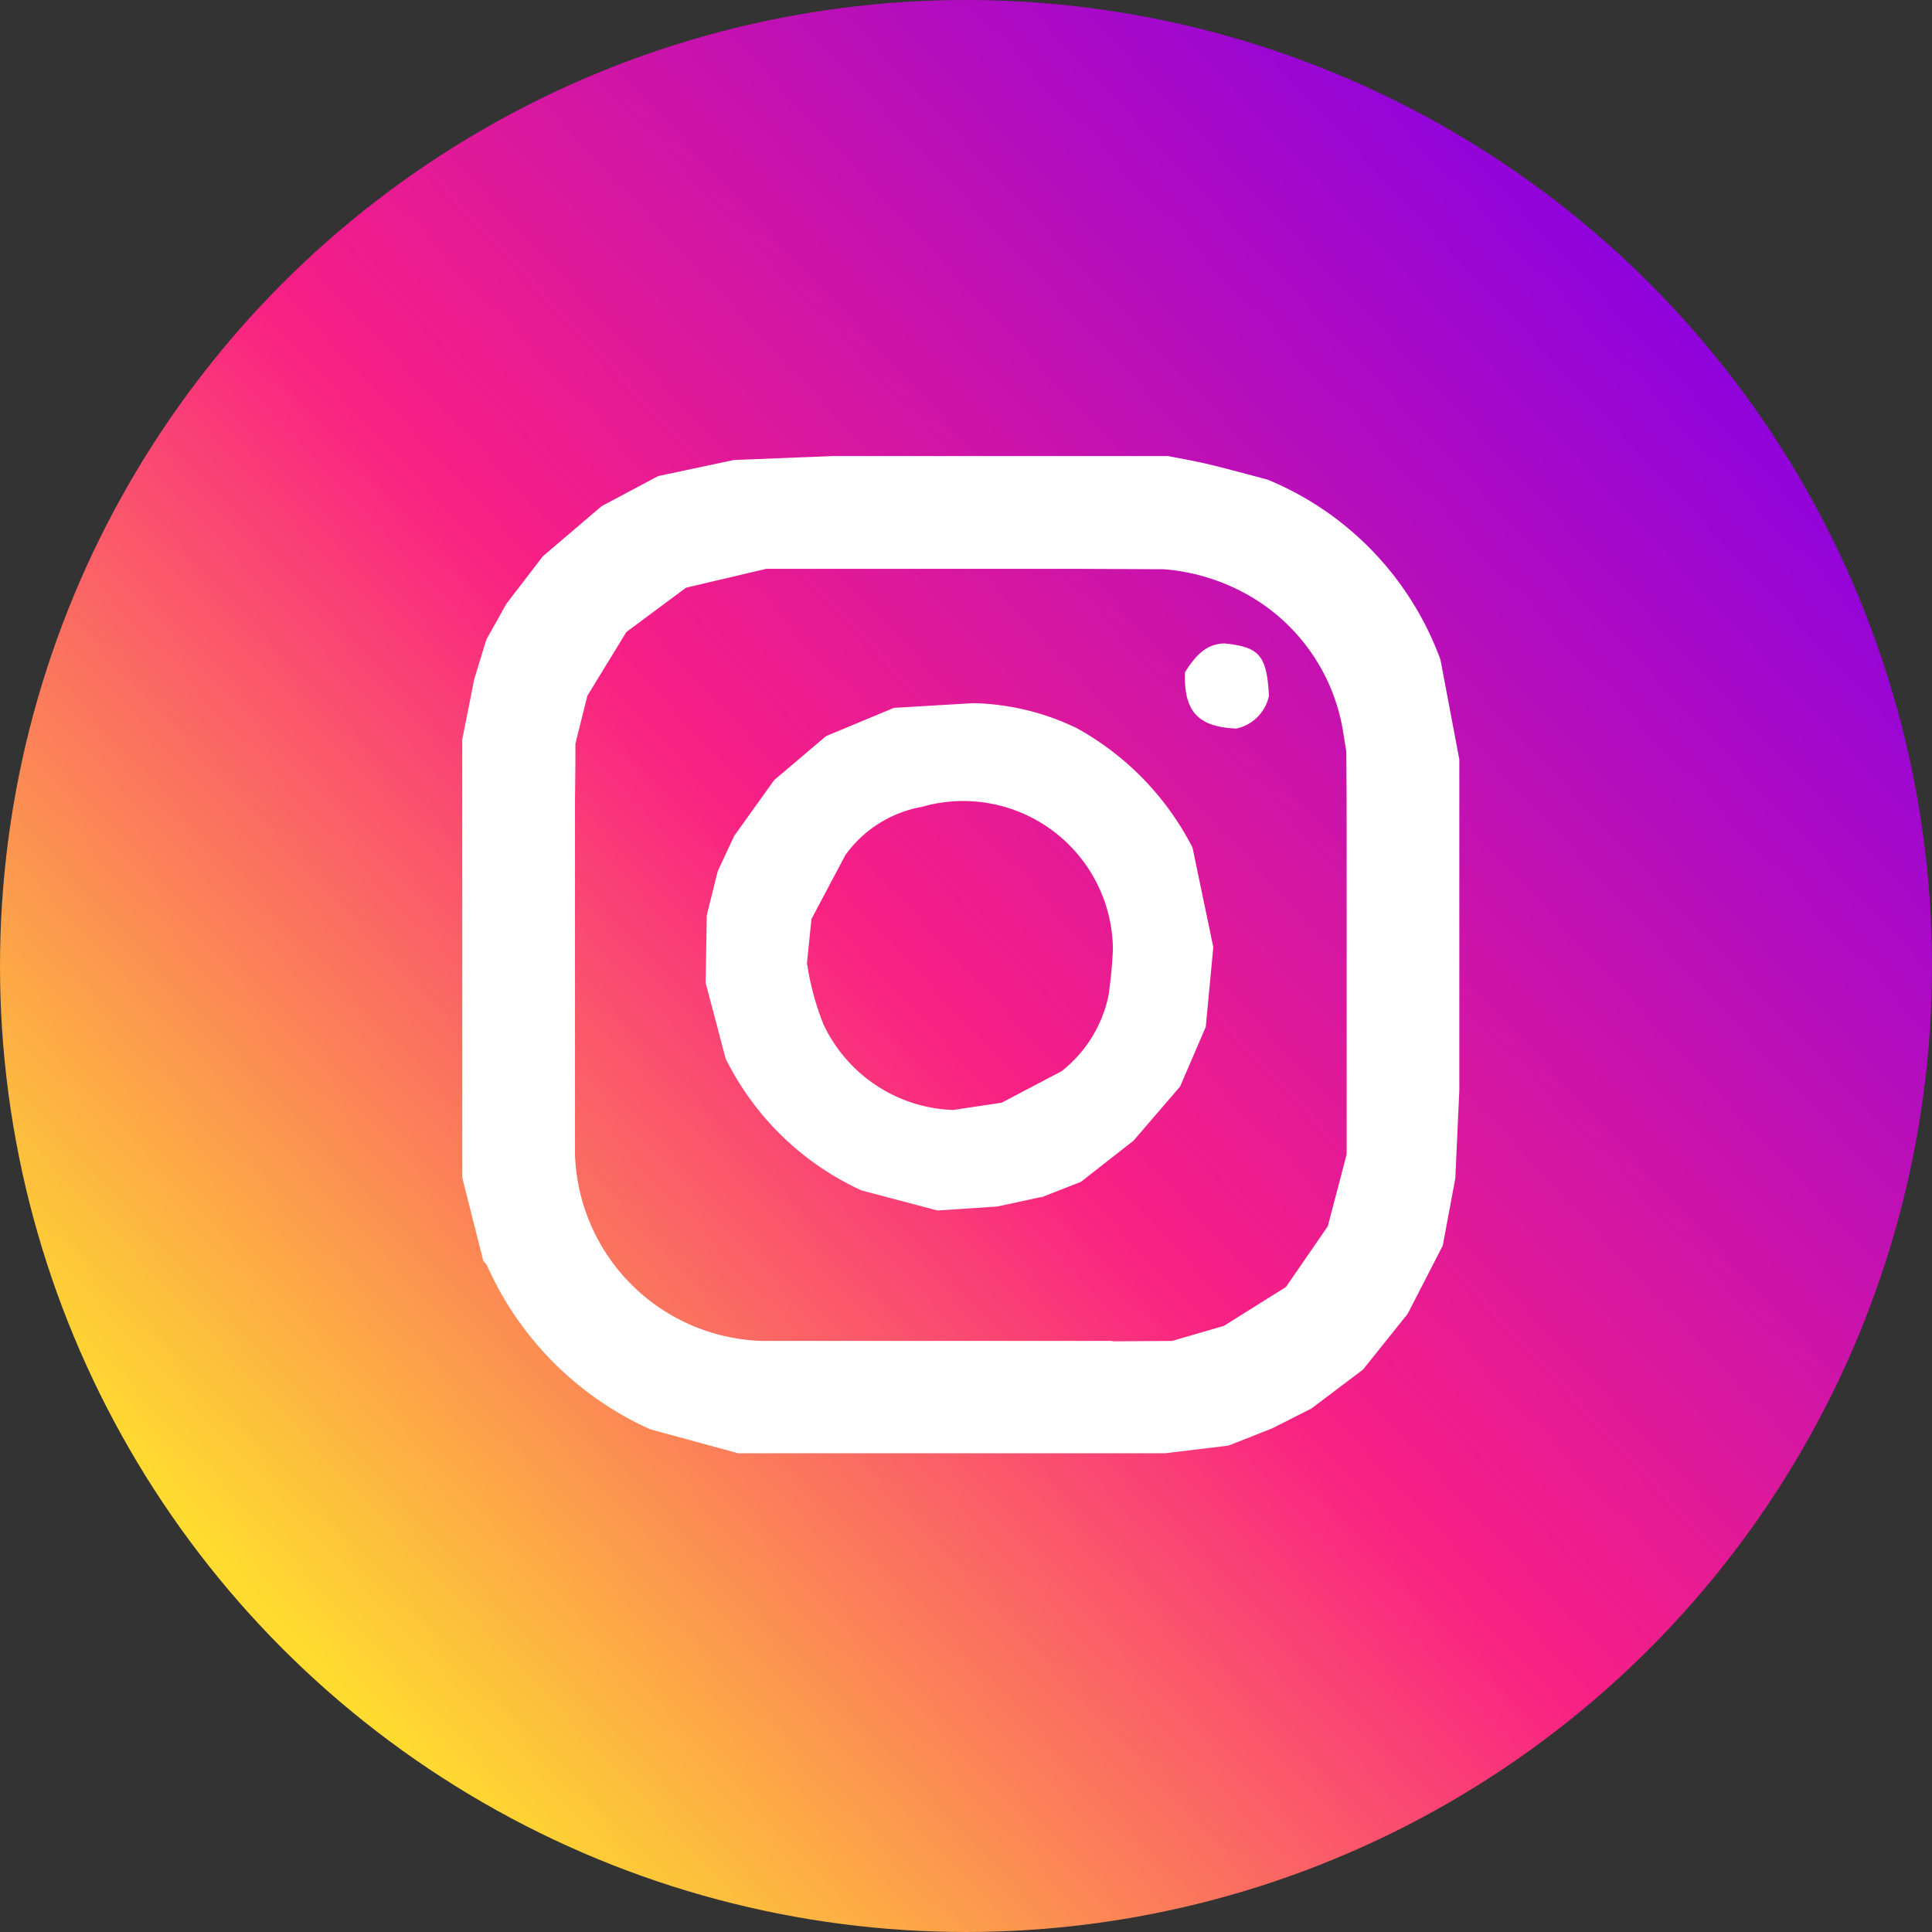 <svg xmlns="http://www.w3.org/2000/svg" xmlns:xlink="http://www.w3.org/1999/xlink" width="41" height="41" viewBox="0 0 41 41"><rect x="0" y="0" width="41" height="41" fill="#333333" stroke="none"/><defs><linearGradient id="linear-gradient" x1="0.154" y1="0.847" x2="0.874" y2="0.175" gradientUnits="objectBoundingBox"><stop offset="0" stop-color="#fedc2f"></stop><stop offset="0.468" stop-color="#f92084"></stop><stop offset="1" stop-color="#9003dc"></stop></linearGradient></defs><g id="Group_3814" data-name="Group 3814" transform="translate(0.35 0.21)"><circle id="Ellipse_1262" data-name="Ellipse 1262" cx="20.5" cy="20.5" r="20.5" transform="translate(-0.35 -0.21)" fill="url(#linear-gradient)"></circle><g id="Group_3814-2" data-name="Group 3814" transform="translate(9.461 9.467)"><g id="Group_3819" data-name="Group 3819" transform="translate(0 0)"><path id="Path_30672" data-name="Path 30672" d="M107.587,109.772l-.844.426-.925.365-1.354.163h-9.05l-1.866-.509a6.868,6.868,0,0,1-3.465-3.477.433.433,0,0,0-.077-.091l-.448-1.772v-9.3l.252-1.269.257-.846.426-.761.773-1.009,1.25-1.066,1.2-.638,1.607-.341,2.114-.084h7.1c.294.059.59.109.882.18.413.1.822.213,1.231.321a6.572,6.572,0,0,1,3.667,3.822l.4,2.115v7.024l-.085,1.866-.267,1.429-.745,1.447-.946,1.182-1.1.83m-4.222-1.429,1.269-.008,1.1-.32,1.317-.825.888-1.289.4-1.526V97.608q0-.889-.007-1.776c-.021-.133-.045-.267-.065-.4a4.078,4.078,0,0,0-1.694-2.715,4.312,4.312,0,0,0-2.114-.752l-1.692-.008H96.006l-1.7.4-1.266.941-.828,1.354-.253,1.014q0,.592-.009,1.185v7.527a4.094,4.094,0,0,0,3.963,3.963h7.443" transform="translate(-89.559 -89.562)" fill="#fff"></path><path id="Path_30673" data-name="Path 30673" d="M151.419,155.685l-.925.2-1.269.084-1.607-.424a6,6,0,0,1-2.888-2.8l-.424-1.607.024-1.434.232-.933.352-.754.846-1.181,1.1-.933,1.441-.6,1.686-.1a5.3,5.3,0,0,1,2.2.533,6.035,6.035,0,0,1,2.451,2.532l.441,2.114-.16,1.691-.544,1.265-.989,1.15-1.115.873-.848.332m-1.855-1.858,1.019-.153,1.269-.666a2.754,2.754,0,0,0,1-1.612,9.873,9.873,0,0,0,.093-.986,3.177,3.177,0,0,0-4.059-3.013,2.548,2.548,0,0,0-1.619,1.022l-.72,1.358-.095.933a5.731,5.731,0,0,0,.35,1.3,3.16,3.16,0,0,0,2.765,1.819" transform="translate(-139.142 -139.958)" fill="#fff"></path><path id="Path_30674" data-name="Path 30674" d="M252.233,132.352c.2-.306.416-.6.836-.609.744.073.9.255.945,1.113a.9.9,0,0,1-.692.693c-.818-.035-1.119-.365-1.09-1.2" transform="translate(-236.896 -127.765)" fill="#fff"></path></g></g></g></svg>
